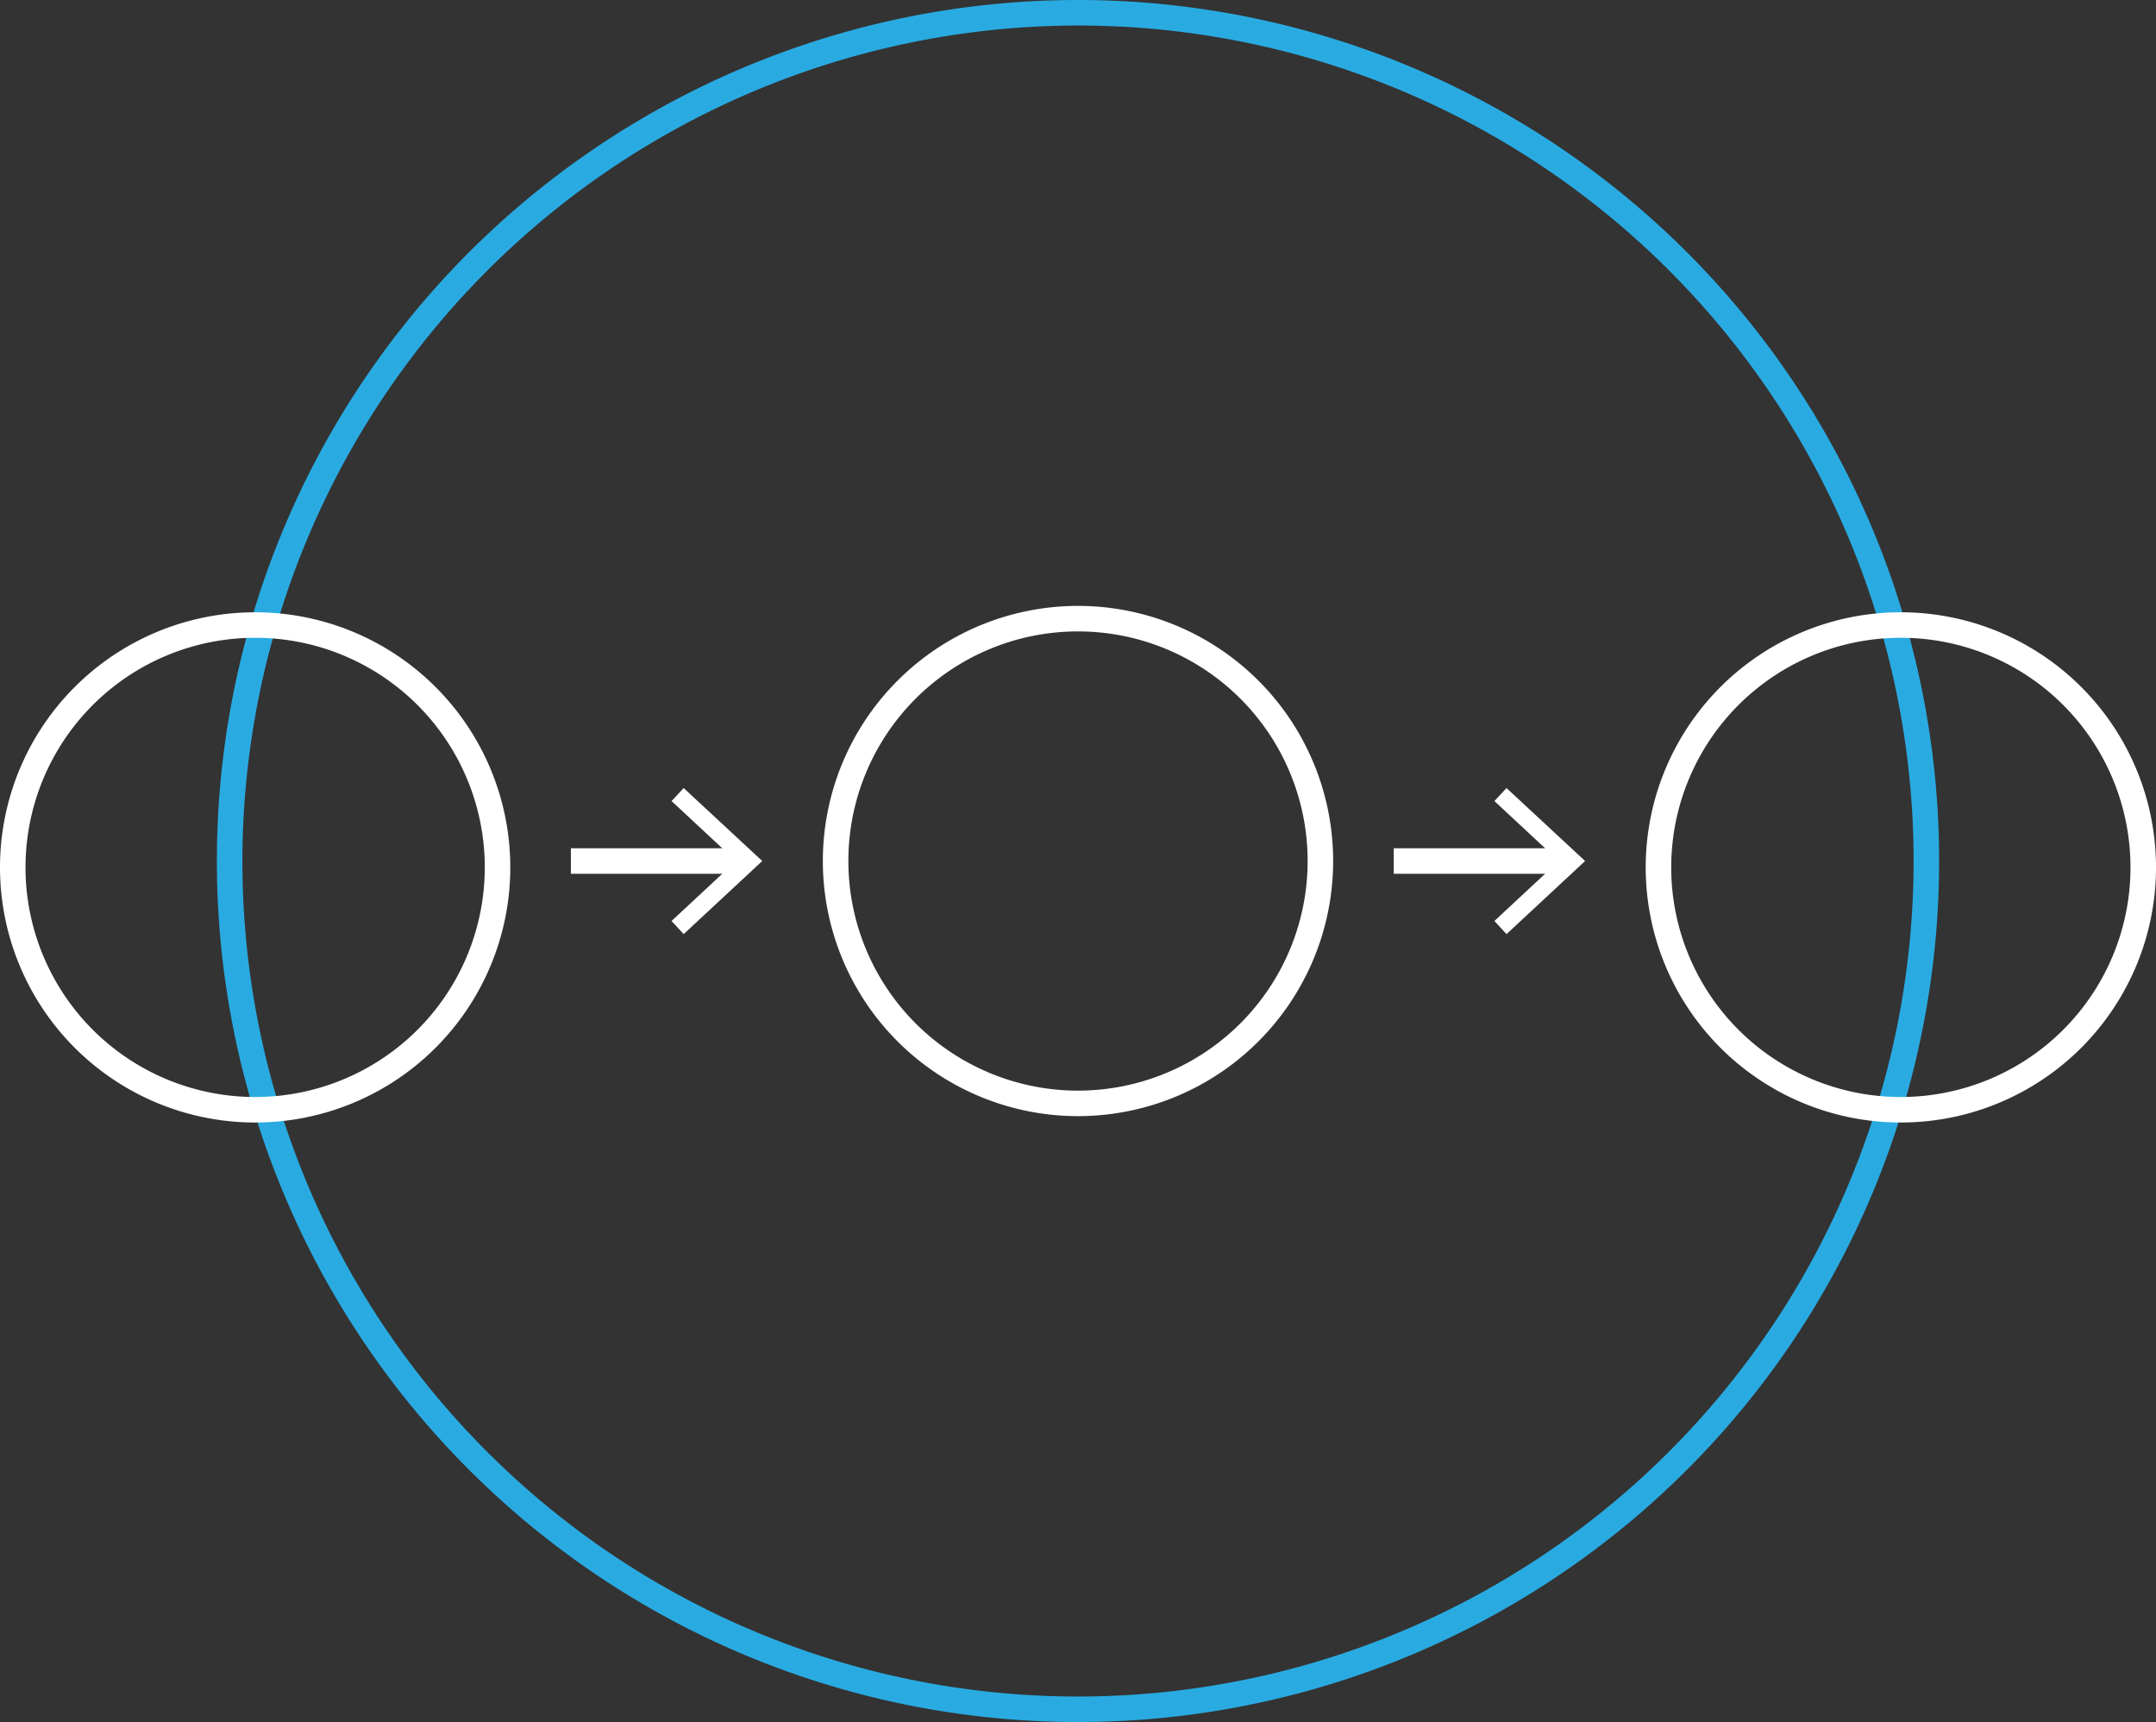 <svg xmlns="http://www.w3.org/2000/svg" viewBox="0 0 169 135"><rect x="0" y="0" width="169" height="135" fill="#333333" stroke="none"/><defs><style>.cls-1{fill:#29abe2;}.cls-2{fill:#fff;}.cls-3{fill:none;stroke:#fff;stroke-miterlimit:10;stroke-width:2px;}</style></defs><title>ico-principe02</title><g id="Слой_2" data-name="Слой 2"><g id="Слой_2-2" data-name="Слой 2"><path class="cls-1" d="M84.5,2A65.5,65.5,0,1,1,19,67.5,65.57,65.57,0,0,1,84.5,2m0-2A67.5,67.5,0,1,0,152,67.5,67.5,67.5,0,0,0,84.5,0Z"/><path class="cls-2" d="M20,50A18,18,0,1,1,2,68,18,18,0,0,1,20,50m0-2A20,20,0,1,0,40,68,20,20,0,0,0,20,48Z"/><path class="cls-2" d="M84.5,49.5a18,18,0,1,1-18,18,18,18,0,0,1,18-18m0-2a20,20,0,1,0,20,20,20,20,0,0,0-20-20Z"/><path class="cls-2" d="M149,50a18,18,0,1,1-18,18,18,18,0,0,1,18-18m0-2a20,20,0,1,0,20,20,20,20,0,0,0-20-20Z"/><line class="cls-3" x1="44.75" y1="67.5" x2="58.23" y2="67.5"/><polygon class="cls-2" points="53.59 73.23 52.64 72.2 57.69 67.5 52.64 62.8 53.59 61.78 59.75 67.5 53.59 73.23"/><line class="cls-3" x1="109.25" y1="67.5" x2="122.73" y2="67.5"/><polygon class="cls-2" points="118.09 73.23 117.14 72.2 122.19 67.5 117.14 62.8 118.09 61.78 124.25 67.5 118.09 73.23"/></g></g></svg>